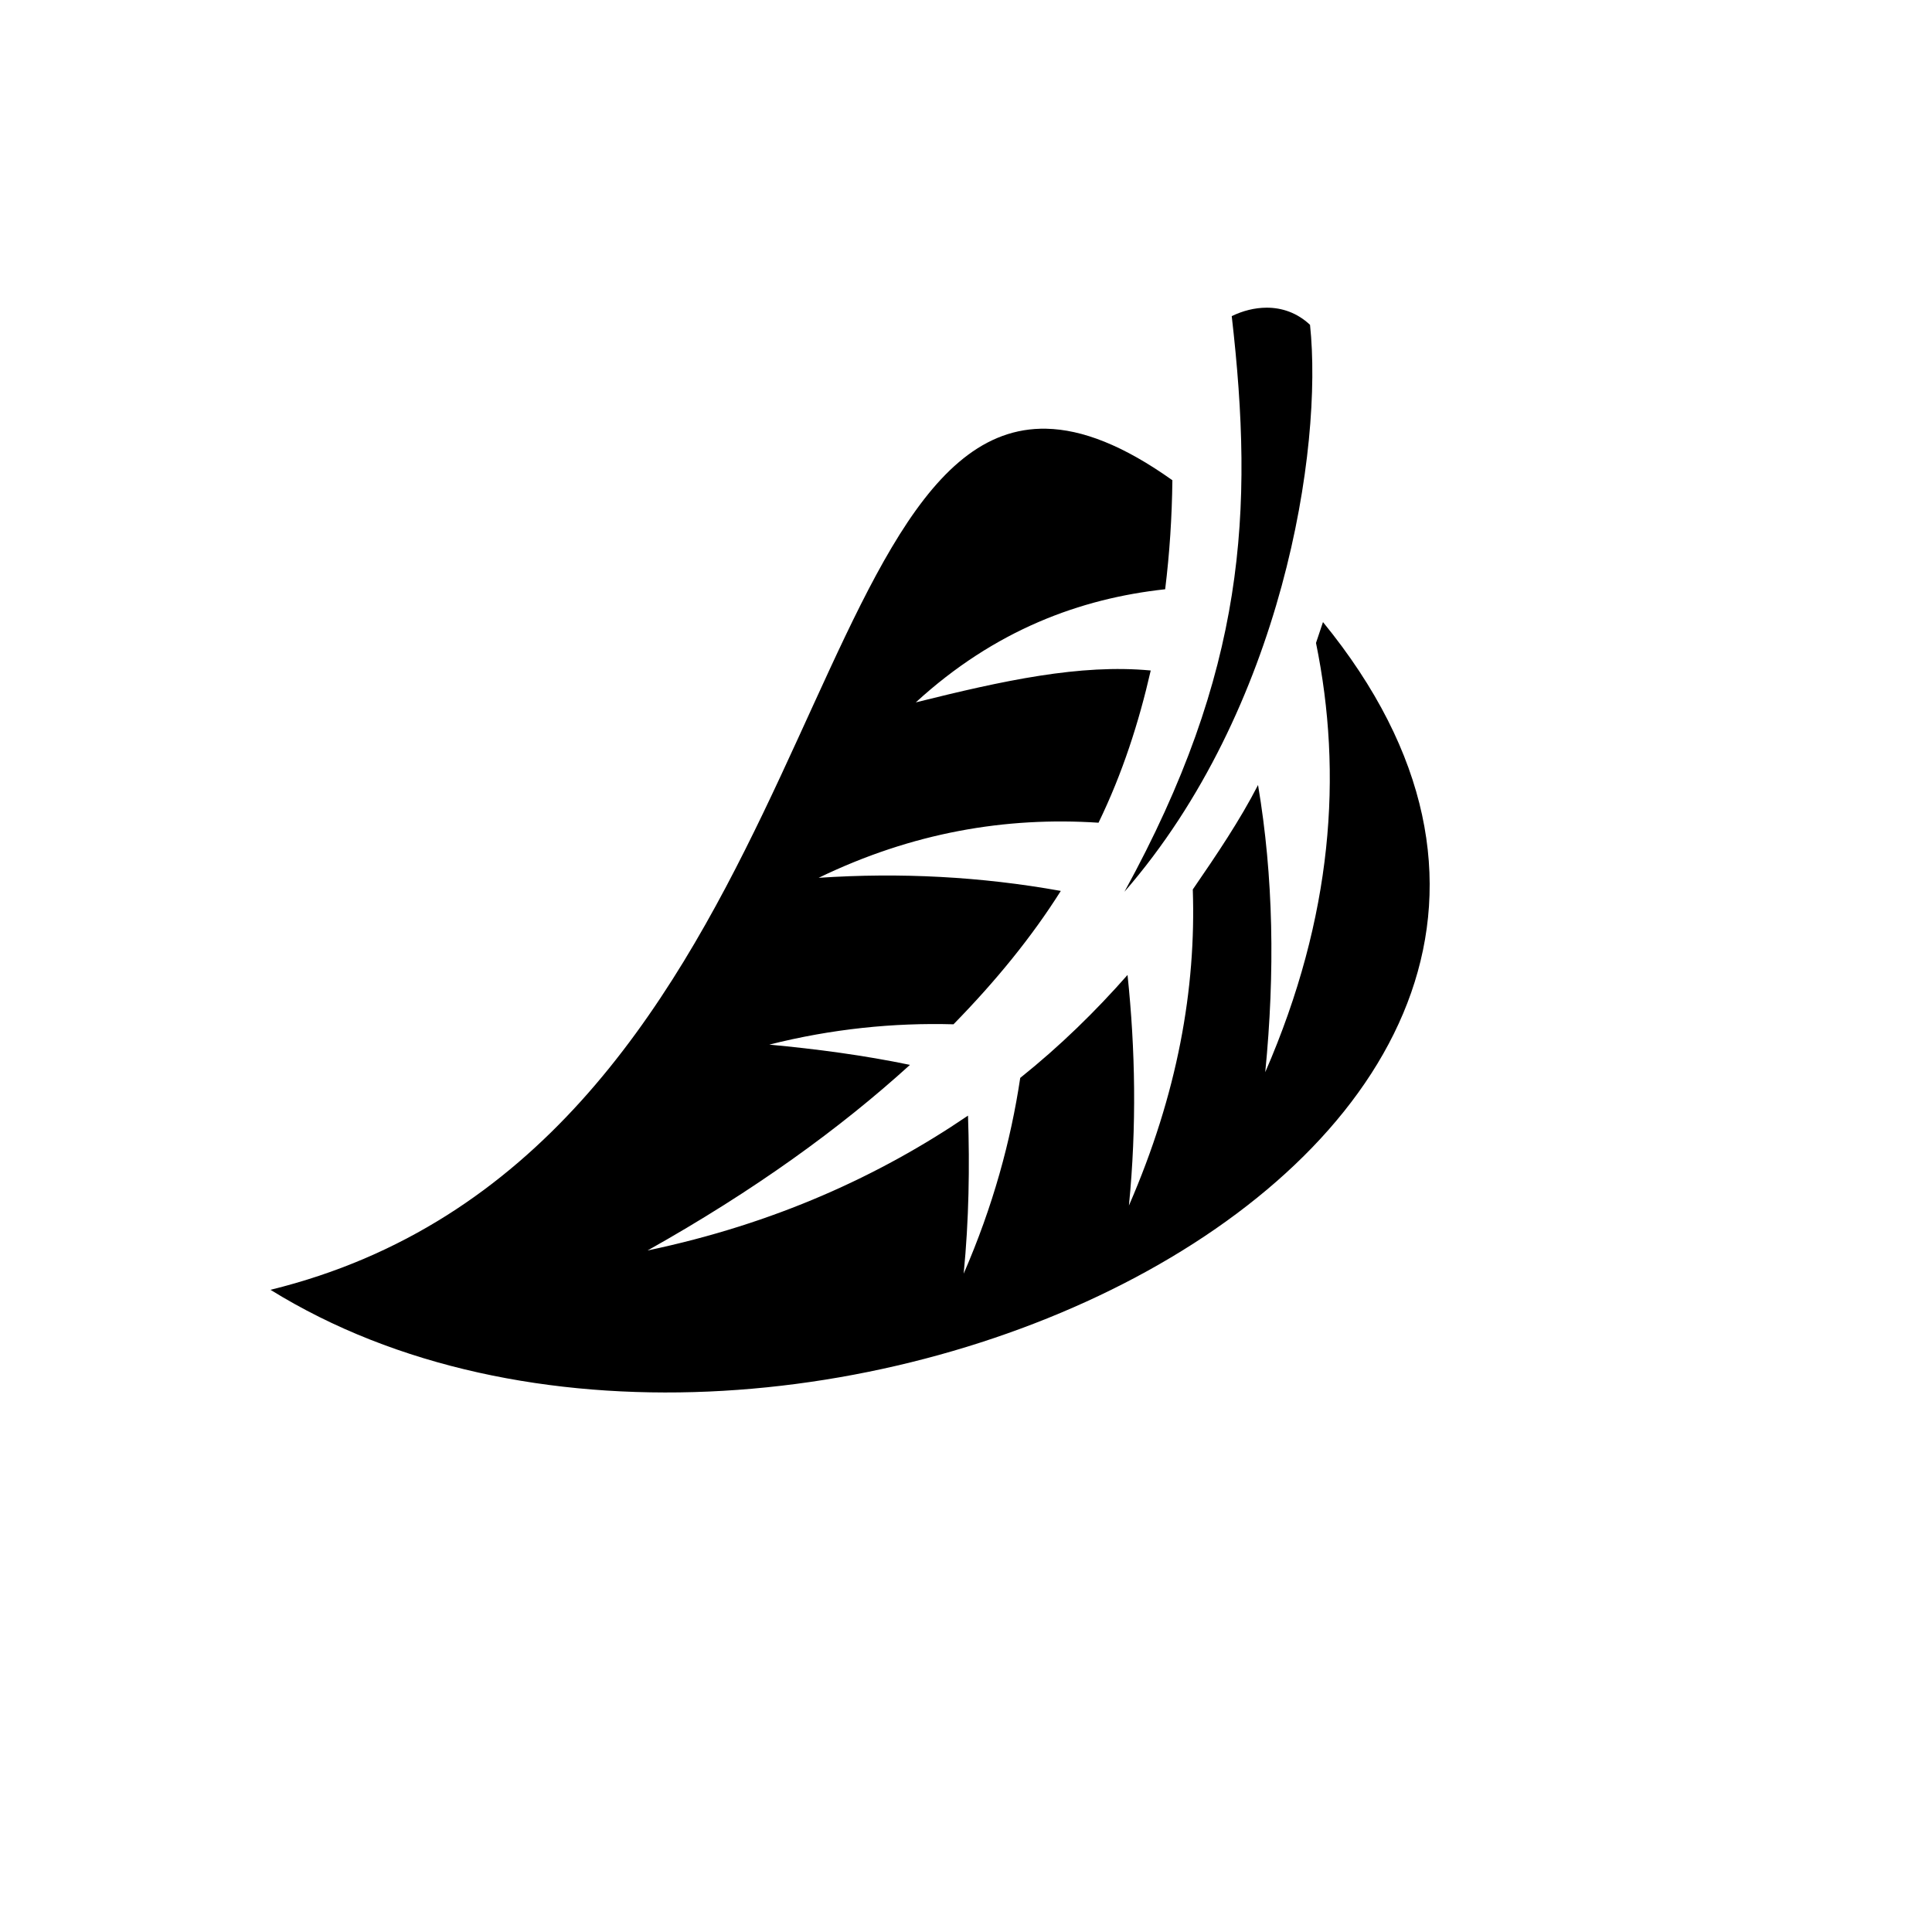 <svg xmlns="http://www.w3.org/2000/svg" version="1.1" xmlns:xlink="http://www.w3.org/1999/xlink" width="100%" height="100%" id="svgWorkerArea" viewBox="-25 -25 625 625" xmlns:idraw="https://idraw.muisca.co" style="background: white;"><defs id="defsdoc"><pattern id="patternBool" x="0" y="0" width="10" height="10" patternUnits="userSpaceOnUse" patternTransform="rotate(35)"><circle cx="5" cy="5" r="4" style="stroke: none;fill: #ff000070;"></circle></pattern></defs><g id="fileImp-957222630" class="cosito"><path id="pathImp-684082021" fill="#000" class="grouped" d="M384.735 74.535C380.88 74.544 377 75.55 373.465 77.27 380.734 140.592 377.866 192.201 338.753 263.489 390.037 204.453 403.037 120.028 398.792 80.082 394.608 76.157 389.692 74.522 384.736 74.534 384.736 74.534 384.735 74.535 384.735 74.535M311.618 113.691C232.318 115.631 234.909 349.933 62.5 392.252 225.881 493.46 542.241 346.707 402.982 176.24 402.24 178.481 401.485 180.726 400.725 182.992 409.402 225.416 406.195 271.519 384.307 321.845 387.485 289.521 386.97 258.587 381.974 228.95 376.078 240.42 368.558 251.546 360.866 262.734 361.956 294.875 355.95 328.796 340.207 364.993 342.732 339.285 342.286 314.491 339.755 290.395 329.446 302.116 317.938 313.386 305.042 323.702 301.988 344.085 296.239 365.194 286.745 387.03 288.448 369.678 288.721 352.538 288.149 335.901 259.563 355.345 225.618 370.892 184.486 379.526 219.122 360.088 246.747 340.035 269.375 319.486 254.49 316.386 239.169 314.362 223.868 312.935 244.097 307.825 264.092 305.821 283.458 306.359 297.294 292.209 308.855 277.986 318.17 263.212 292.36 258.57 266.239 257.207 239.833 258.971 270.151 244.298 300.356 239.178 330.369 241.148 338.124 225.187 343.429 208.683 347.26 191.904 324.435 189.745 299.574 195.157 271.258 202.219 296.827 178.797 324.454 168.614 351.932 165.623 353.36 153.999 354.129 142.365 354.265 130.357 338.437 119.096 325.094 113.942 313.502 113.691 312.868 113.676 312.245 113.675 311.62 113.691 311.62 113.691 311.618 113.691 311.618 113.691"></path></g></svg>